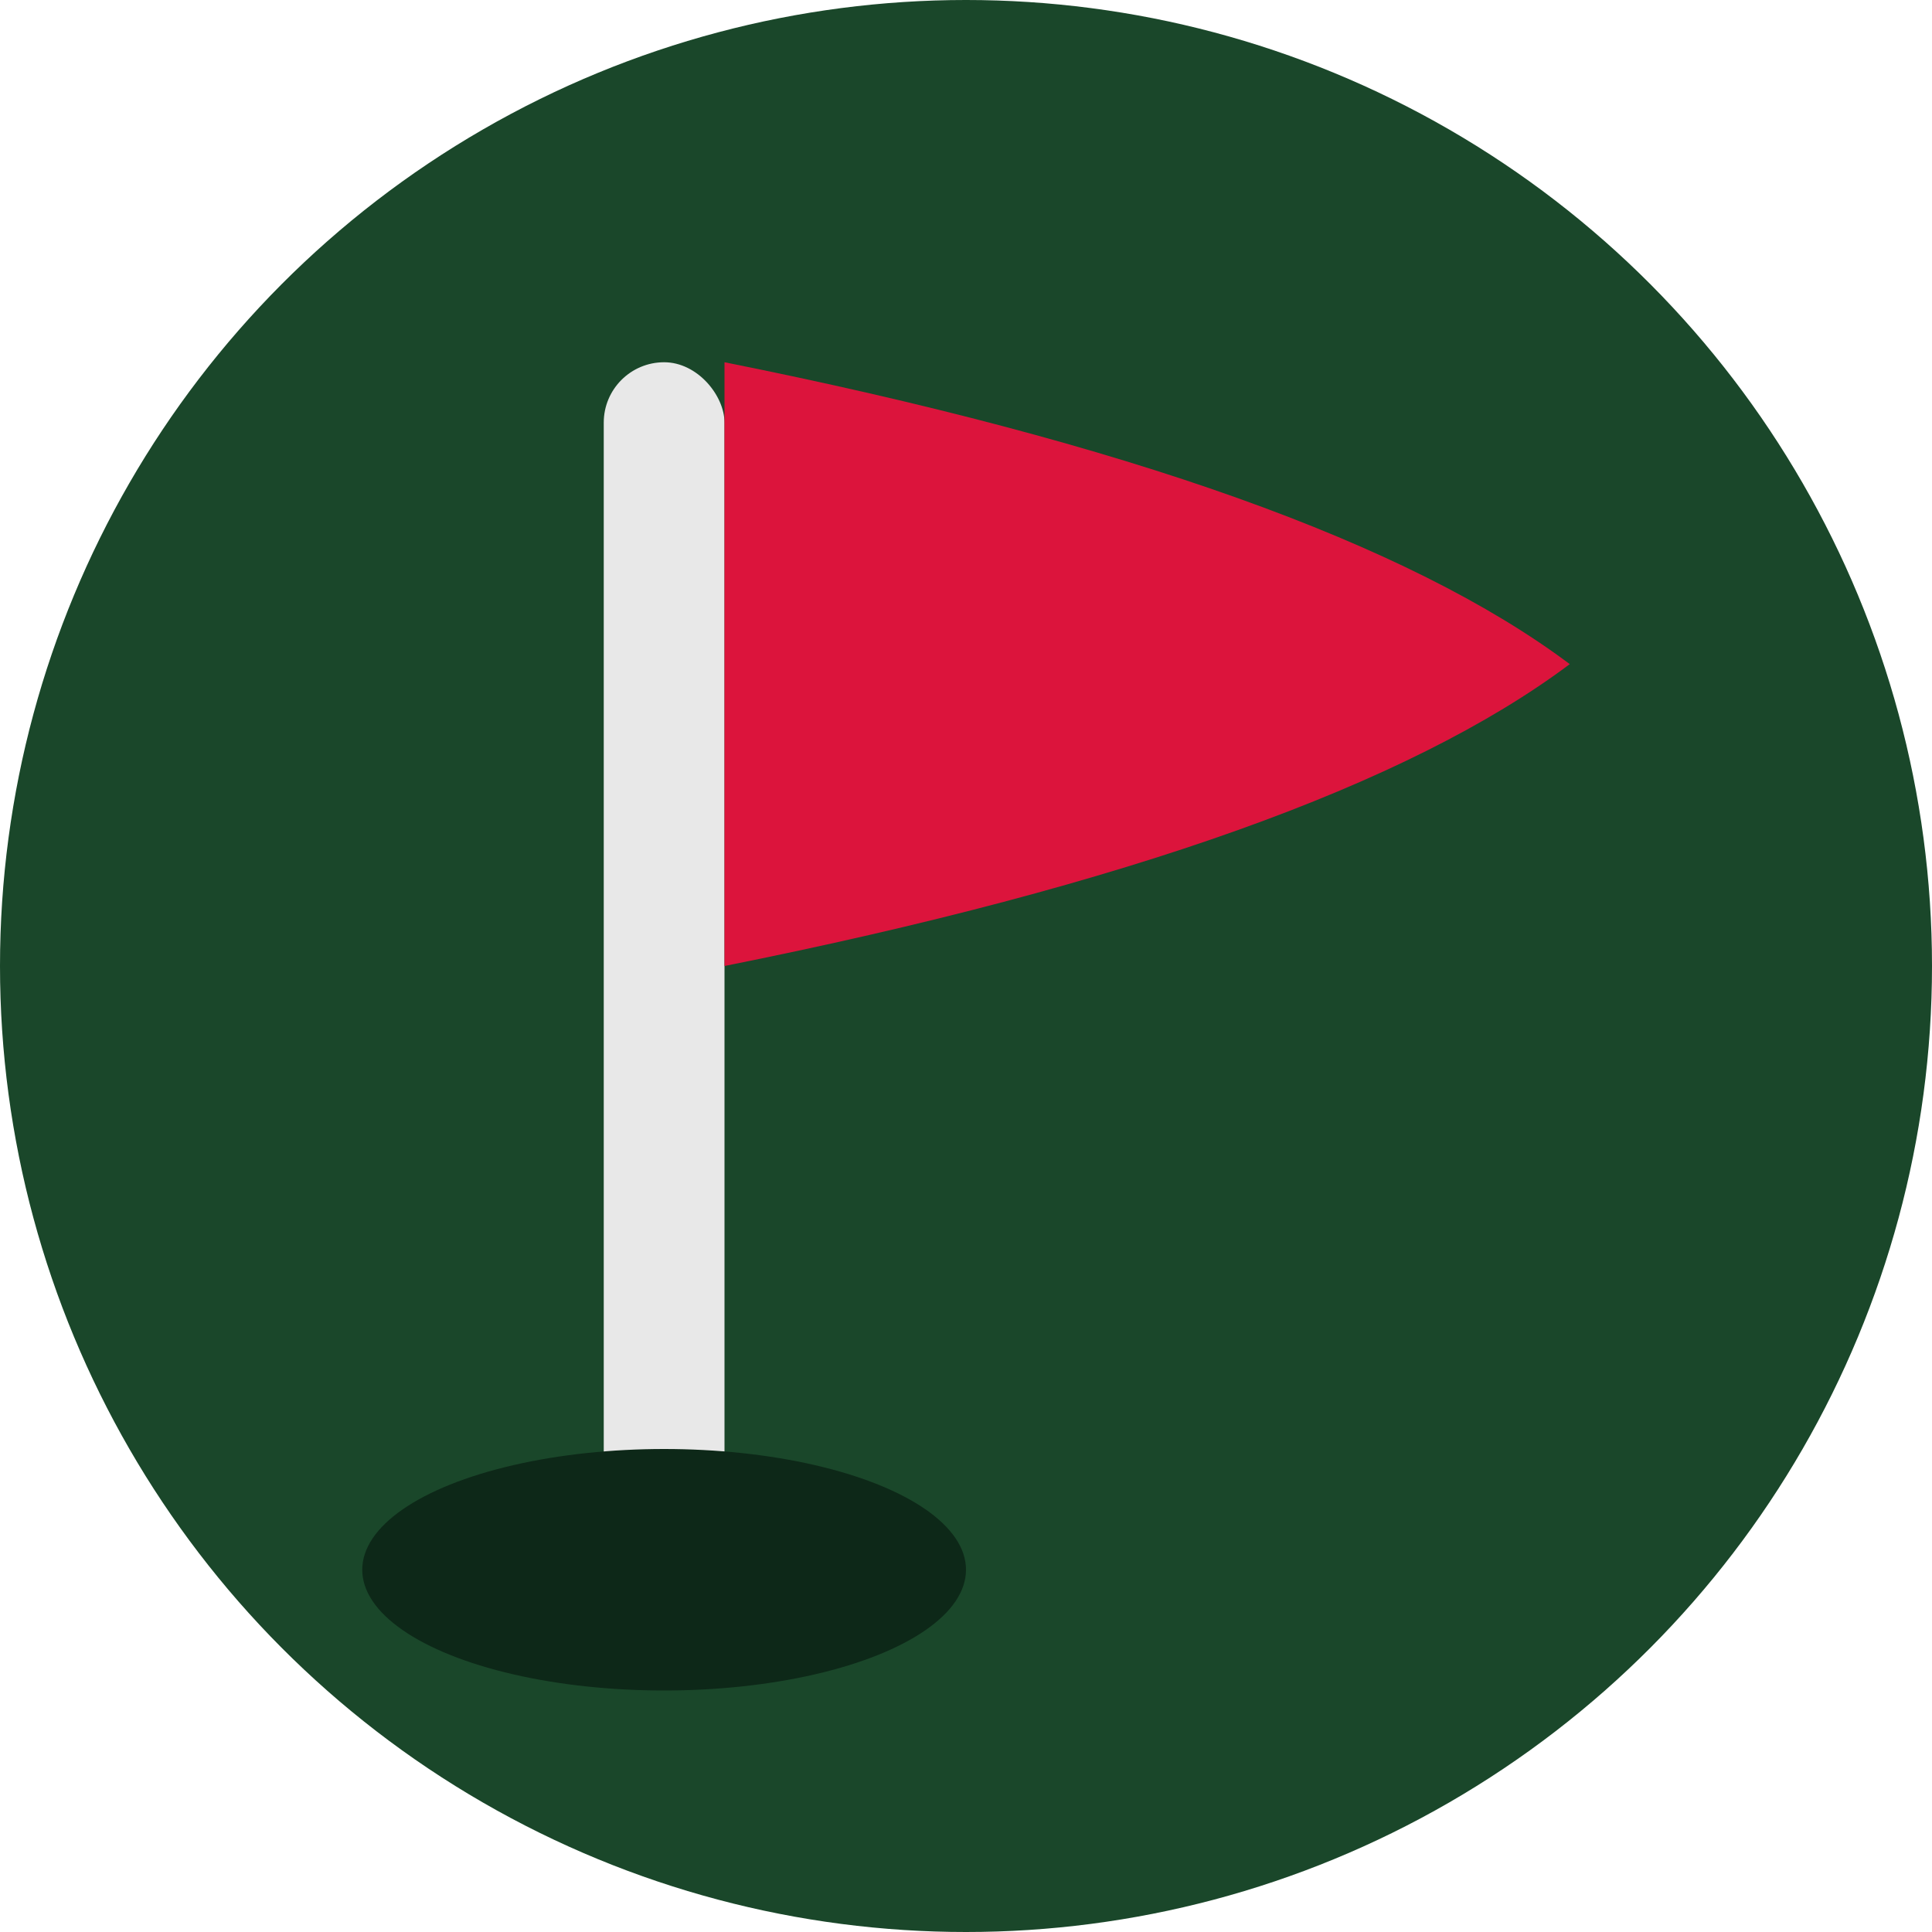 <svg xmlns="http://www.w3.org/2000/svg" viewBox="0 0 32 32" width="32" height="32">
  <!-- Background circle - green -->
  <circle cx="16" cy="16" r="16" fill="#1a472a"/>

  <!-- Flag pole -->
  <rect x="10" y="6" width="2" height="20" fill="#E8E8E8" rx="1"/>

  <!-- Flag (waving triangle) -->
  <path d="M 12 6 Q 22 8, 26 11 Q 22 14, 12 16 Z" fill="#DC143C"/>

  <!-- Golf hole -->
  <ellipse cx="11" cy="26" rx="5" ry="2" fill="#0d2818"/>
</svg>
